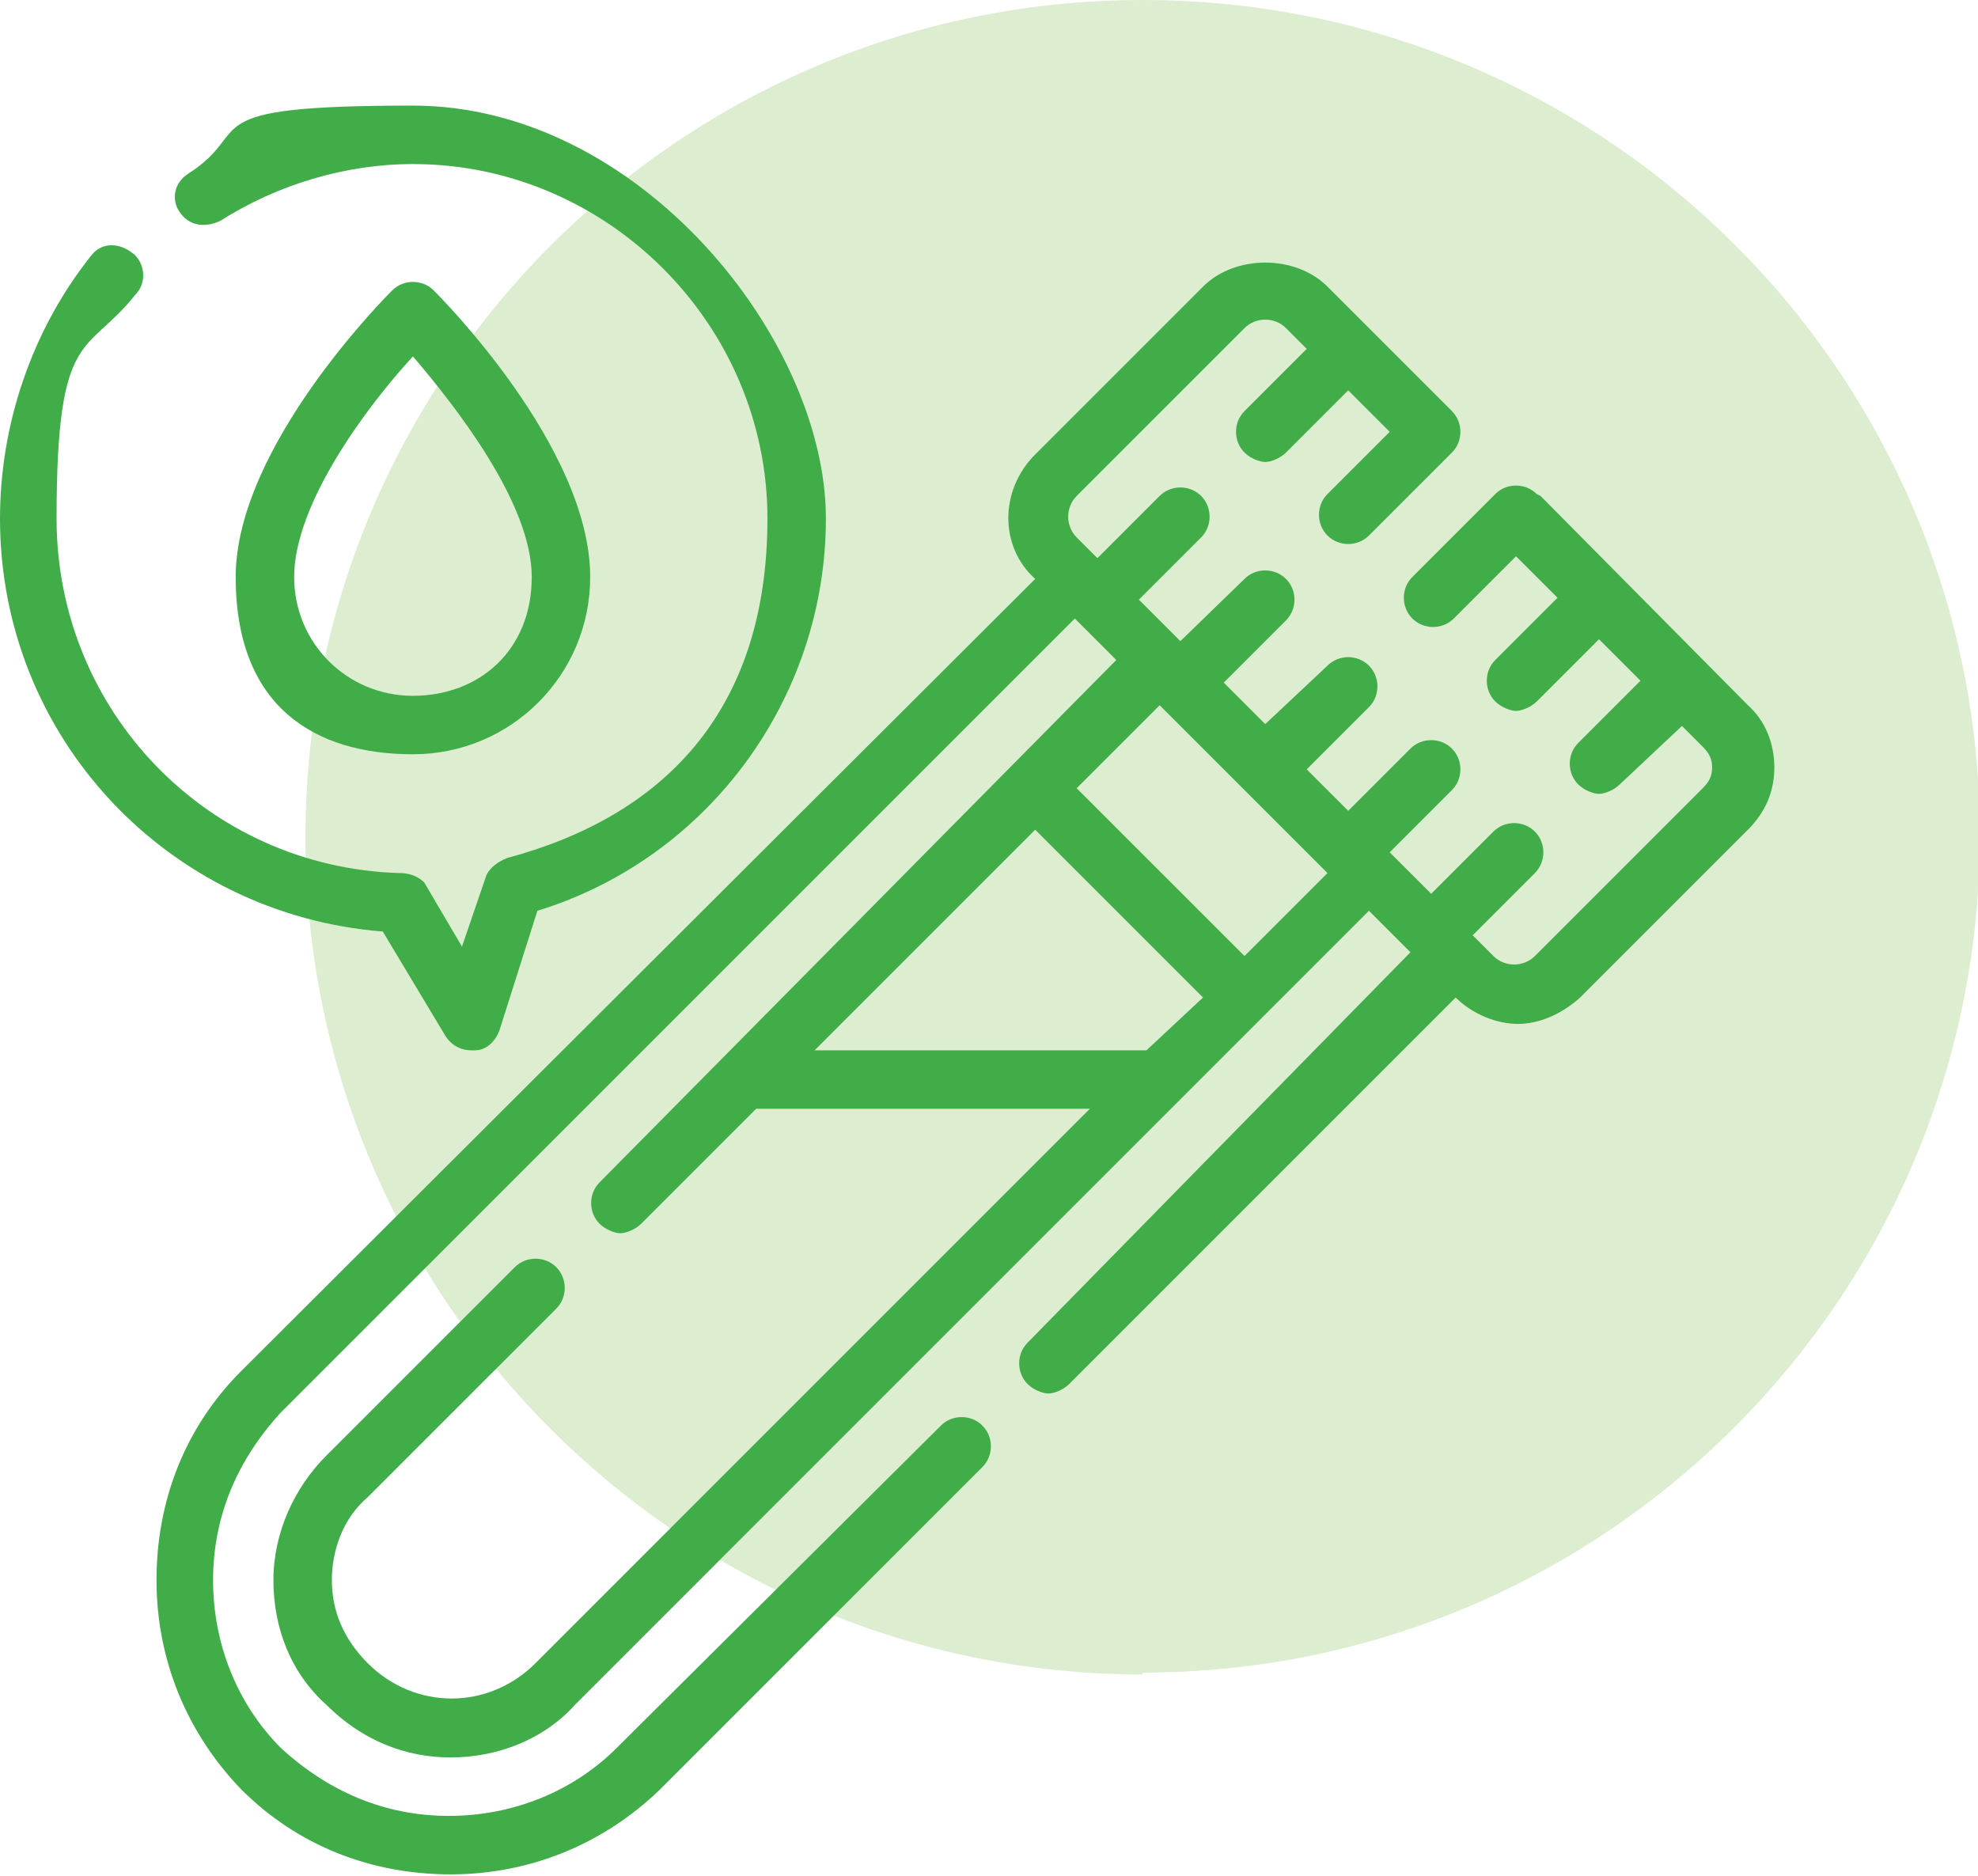 <?xml version="1.0" encoding="UTF-8"?>
<svg id="Layer_1" xmlns="http://www.w3.org/2000/svg" xmlns:xlink="http://www.w3.org/1999/xlink" version="1.1" viewBox="0 0 104.9 99.5">
  <!-- Generator: Adobe Illustrator 29.3.1, SVG Export Plug-In . SVG Version: 2.1.0 Build 151)  -->
  <defs>
    <style>
      .st0 {
        fill: none;
      }

      .st1 {
        fill: #ddedd0;
      }

      .st2 {
        fill: #41ad49;
      }

      .st3 {
        clip-path: url(#clippath);
      }
    </style>
    <clipPath id="clippath">
      <rect class="st0" x="0" y="0" width="104.9" height="99.5"/>
    </clipPath>
  </defs>
  <g class="st3">
    <path class="st1" d="M60.6,88.7c24.5,0,44.4-19.9,44.4-44.4S85.1,0,60.6,0,16.2,19.9,16.2,44.4s19.9,44.4,44.4,44.4"/>
    <path class="st2" d="M66,50.7l-8.9-8.9,4.4-4.4,8.9,8.9-4.4,4.4ZM43.2,55.7l11.7-11.7,8.9,8.9-3,2.8h-17.7ZM81.5,26.2c-.6-.6-1.6-.6-2.2,0l-4.4,4.4c-.6.6-.6,1.6,0,2.2s1.6.6,2.2,0l3.3-3.3,2.2,2.2-3.3,3.3c-.6.6-.6,1.6,0,2.2.3.3.8.5,1.1.5s.8-.2,1.1-.5l3.3-3.3,2.2,2.2-3.3,3.3c-.6.6-.6,1.6,0,2.2.3.3.8.5,1.1.5s.8-.2,1.1-.5l3.3-3.1,1.1,1.1c.3.3.5.6.5,1.1s-.2.8-.5,1.1l-8.9,8.9c-.6.6-1.6.6-2.2,0l-1.1-1.1,3.3-3.3c.6-.6.6-1.6,0-2.2s-1.6-.6-2.2,0l-3.3,3.3-2.2-2.2,3.3-3.3c.6-.6.6-1.6,0-2.2-.6-.6-1.6-.6-2.2,0l-3.3,3.3-2.2-2.2,3.3-3.3c.6-.6.6-1.6,0-2.2s-1.6-.6-2.2,0l-3.3,3.1-2.2-2.2,3.3-3.3c.6-.6.6-1.6,0-2.2s-1.6-.6-2.2,0l-3.4,3.3-2.2-2.2,3.3-3.3c.6-.6.6-1.6,0-2.2-.6-.6-1.6-.6-2.2,0l-3.3,3.3-1.1-1.1c-.6-.6-.6-1.6,0-2.2l8.9-8.9c.6-.6,1.6-.6,2.2,0l1.1,1.1-3.3,3.3c-.6.6-.6,1.6,0,2.2.3.3.8.5,1.1.5s.8-.2,1.1-.5l3.3-3.3,2.2,2.2-3.3,3.3c-.6.6-.6,1.6,0,2.2.6.6,1.6.6,2.2,0l4.4-4.4c.6-.6.6-1.6,0-2.2l-6.6-6.6c-1.7-1.7-4.9-1.7-6.6,0l-8.9,8.9c-1.9,1.9-1.9,4.9,0,6.6L12.8,72.7c-3,3-4.5,6.9-4.5,11.1s1.6,8.1,4.5,11.1c3,3,6.9,4.5,11.1,4.5s8.1-1.6,11.1-4.5l17.1-17.1c.6-.6.6-1.6,0-2.2-.6-.6-1.6-.6-2.2,0l-17.2,17.1c-2.3,2.3-5.5,3.6-8.9,3.6s-6.4-1.3-8.9-3.6c-2.3-2.3-3.6-5.5-3.6-8.9s1.3-6.4,3.6-8.9l42.1-42.1,2.2,2.2-27.4,27.7c-.6.6-.6,1.6,0,2.2.3.3.8.5,1.1.5s.8-.2,1.1-.5l6.1-6.1h17.7l-29.4,29.4c-2.5,2.5-6.4,2.5-8.9,0-1.3-1.3-1.9-2.8-1.9-4.4s.6-3.3,1.9-4.4l10-10c.6-.6.6-1.6,0-2.2s-1.6-.6-2.2,0l-10,10c-1.7,1.7-2.8,4.1-2.8,6.6s.9,4.9,2.8,6.6c1.9,1.9,4.2,2.8,6.6,2.8s4.9-.9,6.6-2.8l42.1-42.1,2.2,2.2-20.3,20.7c-.6.6-.6,1.6,0,2.2.3.3.8.5,1.1.5s.8-.2,1.1-.5l20.5-20.5c.9.9,2.2,1.4,3.3,1.4s2.3-.5,3.3-1.4l8.9-8.9c.9-.9,1.4-2,1.4-3.3s-.5-2.5-1.4-3.3l-11-11.1Z"/>
    <path class="st2" d="M23.6,54.9c.3.5.8.8,1.4.8h.2c.6,0,1.1-.5,1.3-1.1l2-6.3c9.1-2.8,15.3-11.3,15.3-20.8S33.9,5.6,21.9,5.6s-8.3,1.3-11.9,3.6c-.8.5-.9,1.4-.5,2,.5.8,1.4.9,2.2.5,3-1.9,6.6-3,10.2-3,10.3,0,18.8,8.5,18.8,18.8s-5.6,15.8-13.8,18c-.5.2-.9.5-1.1.9l-1.3,3.8-2-3.4c-.2-.2-.6-.5-1.3-.5-10.2-.3-18.2-8.6-18.2-18.8s1.6-8.6,4.2-11.9c.6-.6.5-1.7-.2-2.2-.8-.6-1.7-.5-2.2.2C1.7,17.5,0,22.5,0,27.5,0,39.1,8.9,48.5,20.3,49.4l3.3,5.5Z"/>
    <path class="st2" d="M15.6,30.6c0-3.9,3.9-9.1,6.3-11.7,2.3,2.7,6.3,7.8,6.3,11.7s-2.8,6.3-6.3,6.3-6.3-2.8-6.3-6.3M31.3,30.6c0-6.9-8-14.9-8.3-15.2-.6-.6-1.6-.6-2.2,0-.3.3-8.3,8.3-8.3,15.2s4.2,9.4,9.4,9.4,9.4-4.2,9.4-9.4"/>
  </g>
</svg>